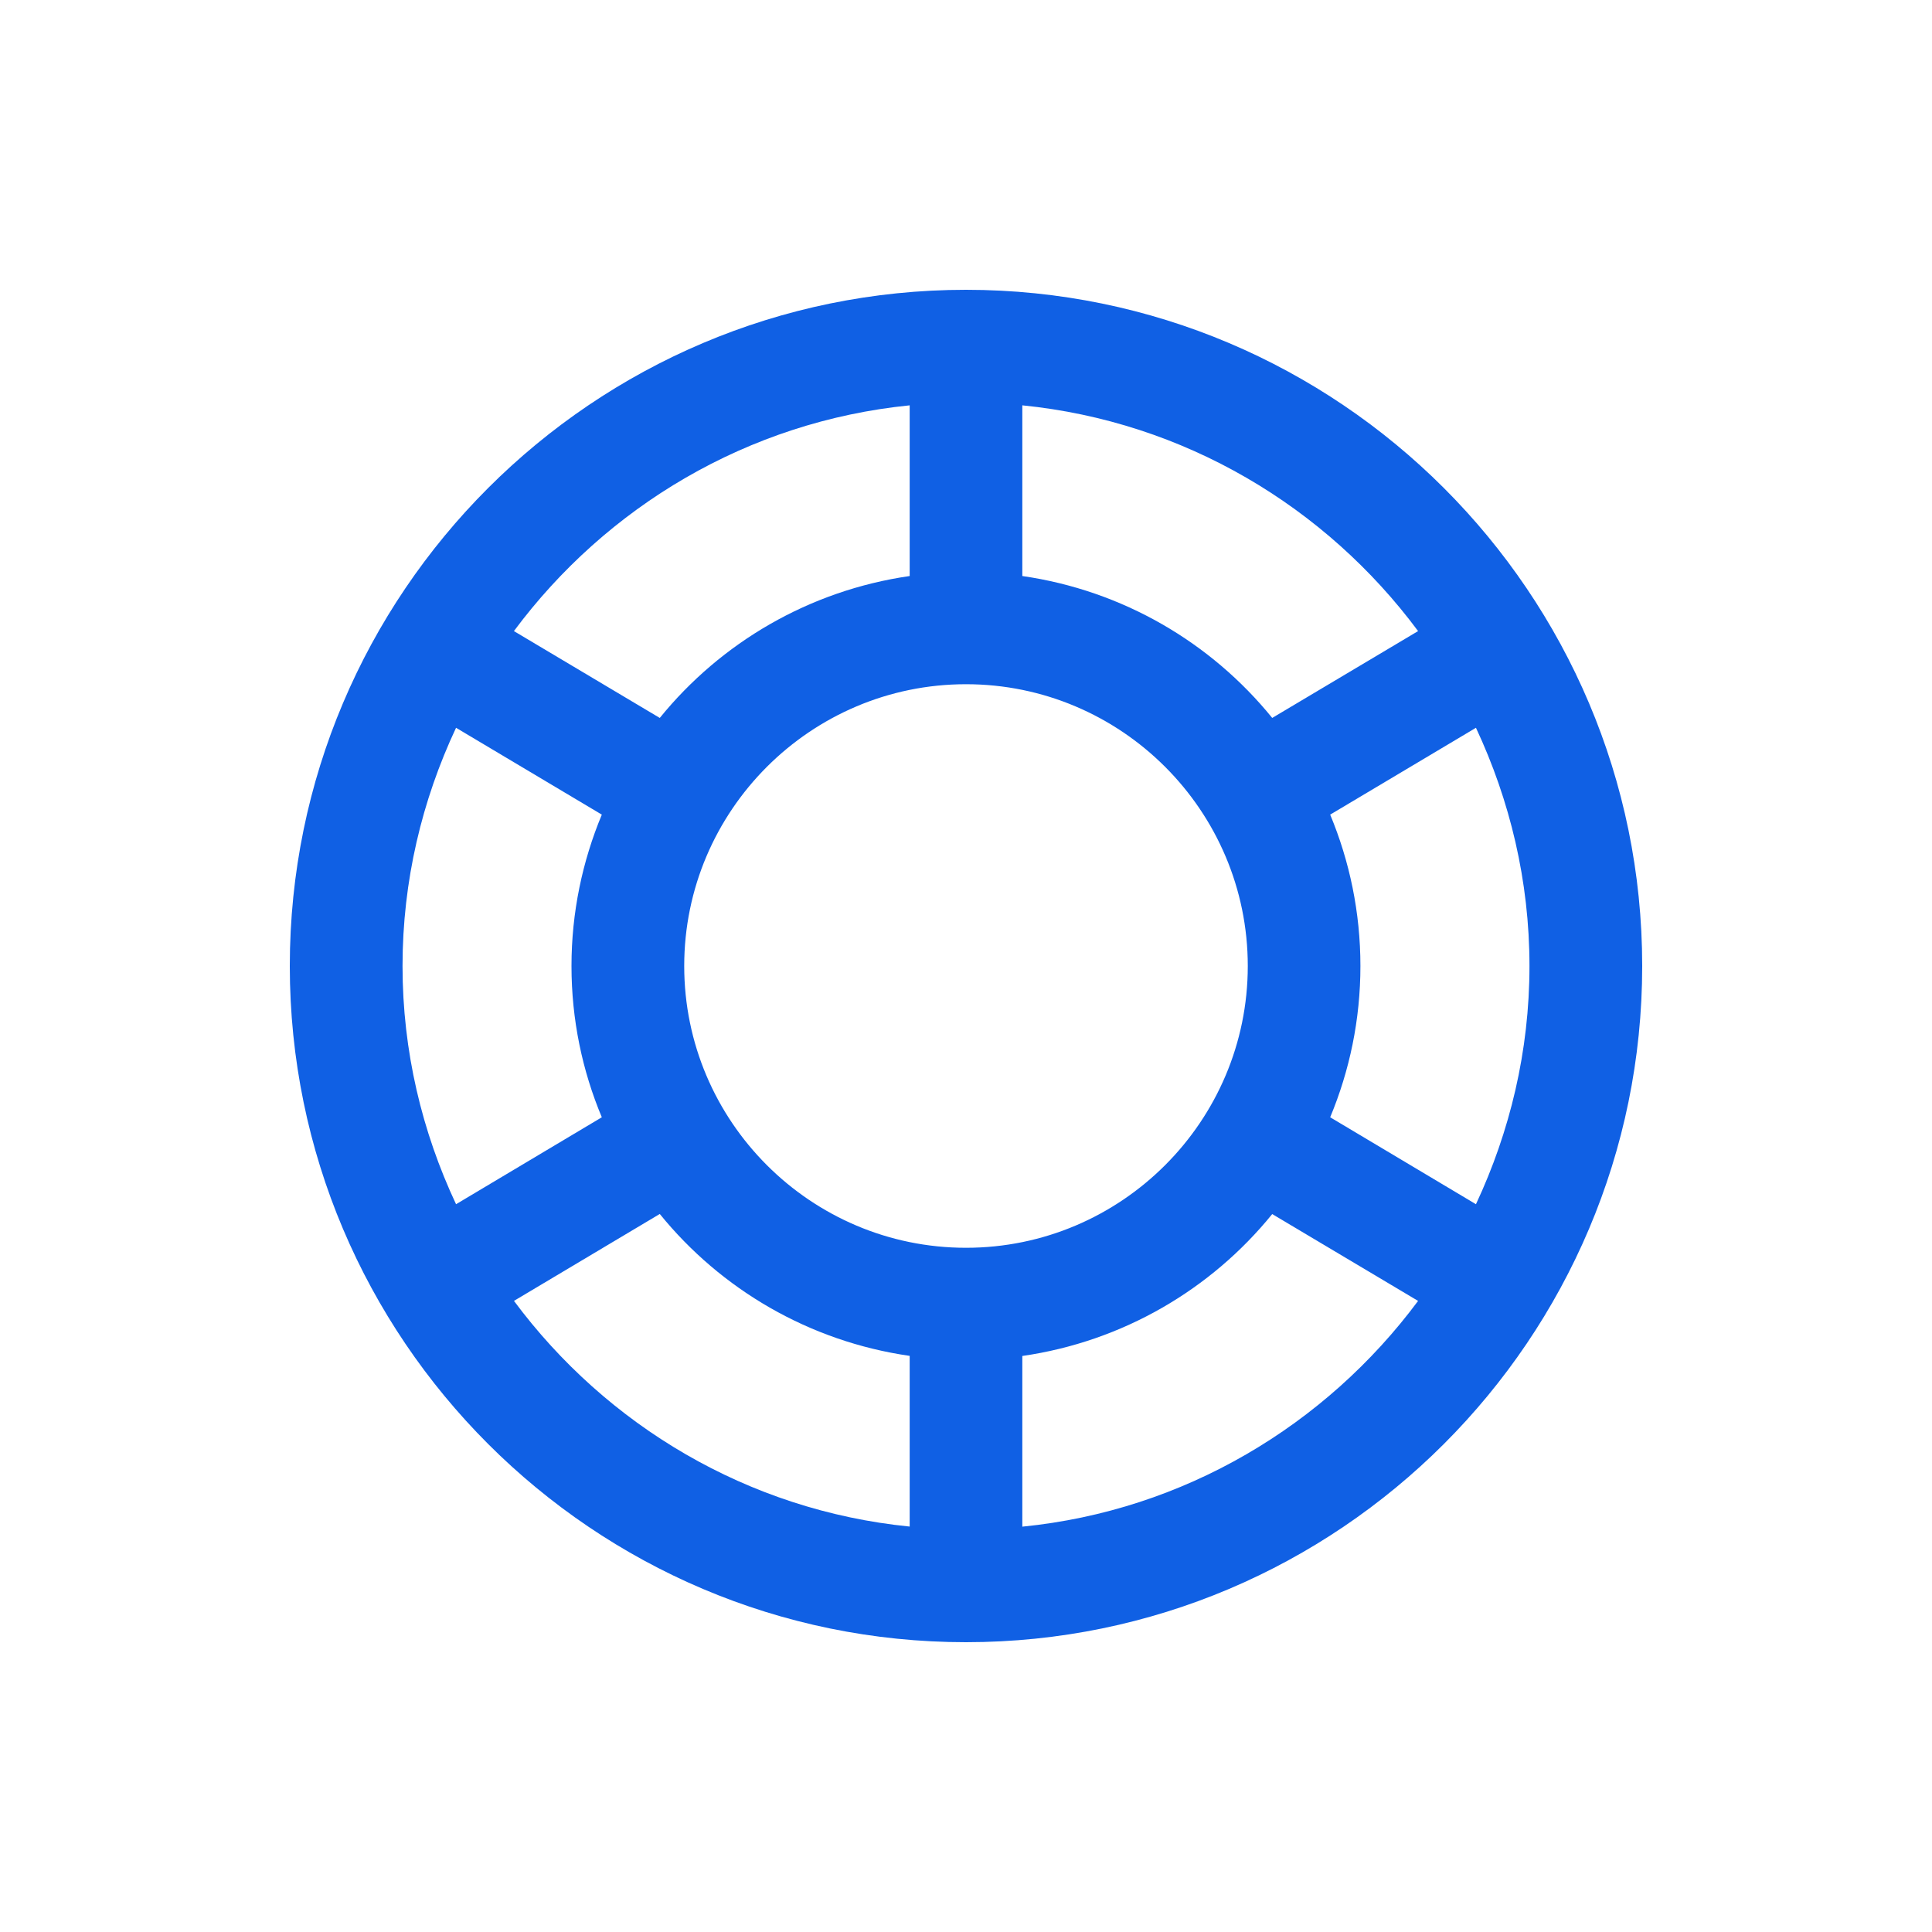 <svg width="20" height="20" viewBox="0 0 20 20" fill="none" xmlns="http://www.w3.org/2000/svg">
<path d="M10 3C6.14 3 3 6.14 3 10C3 13.86 6.14 17 10 17C13.86 17 17 13.86 17 10C17 6.14 13.86 3 10 3ZM10 12.917C8.392 12.917 7.083 11.608 7.083 10C7.083 8.392 8.392 7.083 10 7.083C11.608 7.083 12.917 8.392 12.917 10C12.917 11.608 11.608 12.917 10 12.917ZM13.77 8.433L15.279 7.534C15.63 8.284 15.833 9.118 15.833 10C15.833 10.882 15.63 11.716 15.279 12.466L13.77 11.566C13.971 11.083 14.083 10.555 14.083 10C14.083 9.445 13.971 8.916 13.77 8.433ZM14.68 6.533L13.17 7.432C12.537 6.652 11.623 6.113 10.583 5.963V4.196C12.26 4.364 13.725 5.247 14.68 6.533ZM9.417 4.196V5.963C8.377 6.113 7.463 6.652 6.83 7.432L5.32 6.533C6.275 5.248 7.74 4.364 9.417 4.196ZM4.721 7.534L6.23 8.433C6.029 8.916 5.916 9.445 5.916 10C5.916 10.555 6.028 11.084 6.23 11.566L4.721 12.466C4.369 11.716 4.167 10.882 4.167 10C4.167 9.118 4.369 8.284 4.721 7.534ZM5.32 13.467L6.83 12.567C7.463 13.347 8.377 13.886 9.417 14.036V15.803C7.74 15.636 6.275 14.752 5.32 13.466V13.467ZM10.583 15.804V14.037C11.623 13.887 12.537 13.348 13.17 12.568L14.68 13.467C13.725 14.752 12.26 15.637 10.583 15.804V15.804Z" fill="#1060E4"/>
</svg>
